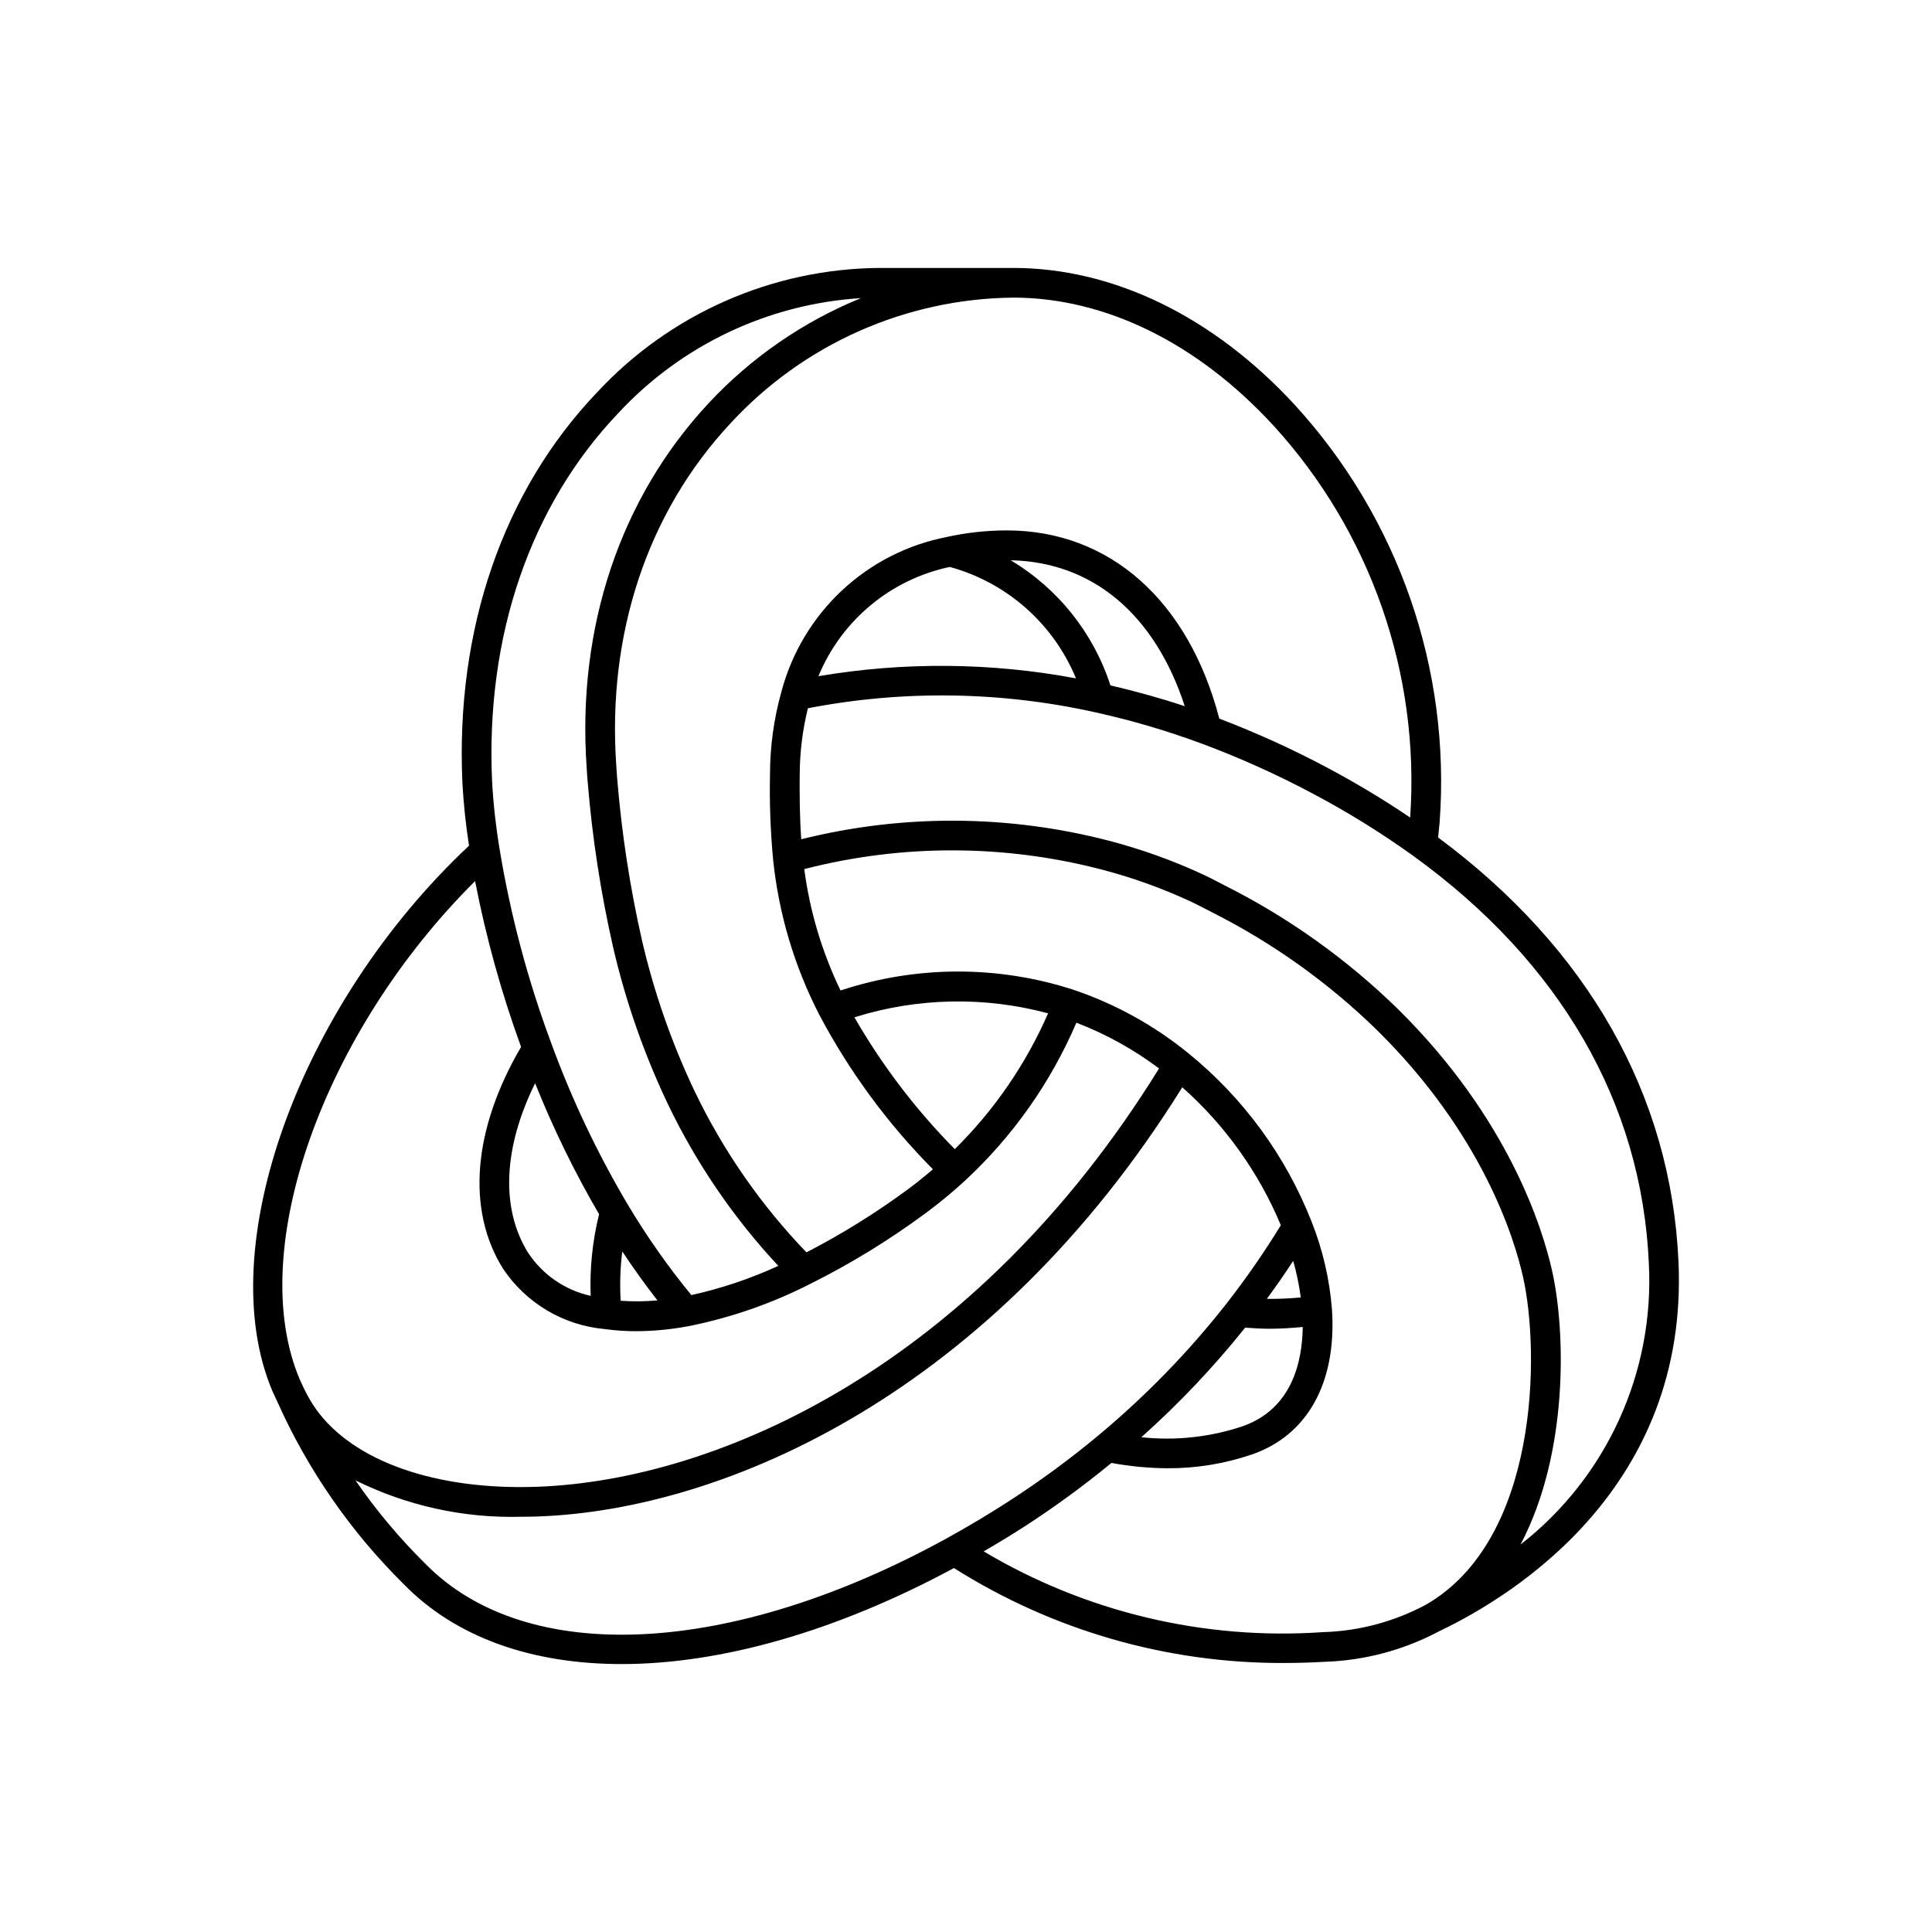 <?xml version="1.0" encoding="UTF-8"?>
<!-- Uploaded to: SVG Repo, www.svgrepo.com, Generator: SVG Repo Mixer Tools -->
<svg fill="#000000" width="800px" height="800px" version="1.1" viewBox="144 144 512 512" xmlns="http://www.w3.org/2000/svg">
 <path d="m588.82 478.41c-1.961-44.191-24.004-83.023-63.703-112.47 0.141-1.367 0.289-2.727 0.406-4.113 2.953-40.504-10.898-80.438-38.297-110.42-21.582-23.473-48.129-36.402-74.75-36.402h-35.312c-28.461 0.191-55.574 12.125-74.938 32.98-24.891 26.07-37.562 62.848-35.68 103.55 0.305 5.551 0.891 11.086 1.754 16.582-44.879 42.082-68.234 106.51-52.109 144.53l0.051 0.117 1.199 2.582 0.027 0.055-0.004 0.004 0.004 0.004c8.086 18.102 19.473 34.539 33.582 48.469 13.797 14.113 33.934 21.117 57.695 21.117 26.176 0 56.758-8.566 88.051-25.445l0.004-0.004c26.137 16.523 56.438 25.254 87.355 25.164 3.566 0 7.18-0.105 10.836-0.312 10.68-0.34 21.137-3.141 30.559-8.184l0.004 0.008c19.906-9.531 65.914-38.141 63.266-97.812zm-176.34-255.54c24.391 0 48.879 12.023 68.953 33.863l0.004-0.004c25.797 28.223 38.906 65.781 36.273 103.93-7.125-4.816-14.504-9.25-22.102-13.285-9.215-4.898-18.727-9.219-28.48-12.934-8.152-31.258-29.062-49.875-56.316-49.875-5.344 0.004-10.672 0.586-15.891 1.738-10.402 2.019-20.023 6.922-27.77 14.152-7.746 7.227-13.301 16.488-16.031 26.727-2.031 7.199-3.062 14.641-3.062 22.117-0.152 7.492 0.121 14.988 0.82 22.453 1.48 14.402 5.648 28.395 12.289 41.258 7.961 15.023 18.09 28.789 30.066 40.859-2.188 1.875-4.379 3.668-6.633 5.32-8.504 6.269-17.488 11.852-26.875 16.703-12.094-12.566-22.102-26.984-29.641-42.707-6.098-12.824-10.785-26.273-13.98-40.109-3.184-14.07-5.367-28.352-6.539-42.734-0.074-0.754-0.117-1.496-0.164-2.242l-0.082-1.254c-2.438-34.914 8.293-67.09 30.219-90.602 19.301-20.996 46.426-33.074 74.941-33.371zm-0.637 69.609c21.727 0.434 38.211 14.363 46.133 38.672-6.527-2.168-13.121-3.992-19.699-5.512v-0.004c-4.504-13.887-13.898-25.672-26.434-33.156zm17.309 31.297c-22.539-4.219-45.648-4.414-68.258-0.578 6.109-14.809 19.137-25.645 34.812-28.953 15.117 4.137 27.465 15.043 33.445 29.531zm-58.723 89.824c16.66-5.227 34.465-5.59 51.328-1.055-5.883 13.457-14.277 25.672-24.727 35.992-10.332-10.457-19.27-22.199-26.602-34.938zm-62.508-160.19c16.727-17.992 39.723-28.879 64.242-30.402-15.324 6.246-29.102 15.754-40.383 27.863-23.43 25.125-34.902 59.402-32.312 96.523l0.078 1.184c0.051 0.832 0.102 1.664 0.184 2.5 1.203 14.738 3.445 29.375 6.715 43.797 3.324 14.391 8.203 28.379 14.547 41.715 7.527 15.695 17.395 30.152 29.266 42.879-7.383 3.391-15.105 5.988-23.039 7.742-6.223-7.586-11.867-15.621-16.891-24.047-8.039-13.578-14.812-27.867-20.23-42.684-6.223-16.695-10.816-33.953-13.711-51.535-0.98-5.887-1.641-11.82-1.973-17.781-1.785-38.535 10.117-73.25 33.508-97.754zm10.305 235.2v0.004c-3.238 0.301-6.496 0.336-9.738 0.102-0.266-4.359-0.121-8.734 0.422-13.066 2.984 4.504 6.09 8.824 9.316 12.965zm-17.691-1.195v0.004c-6.801-1.512-12.746-5.609-16.586-11.426-7.316-11.762-6.57-27.836 1.863-44.922 4.785 11.969 10.449 23.566 16.949 34.699-1.75 7.074-2.5 14.363-2.227 21.648zm-72.887 29.895c-1.18-1.711-2.223-3.512-3.117-5.387l-1.109-2.394c-14.457-34.176 6.297-92.098 46.484-132.03v0.004c2.898 14.945 6.973 29.637 12.184 43.941-12.746 21.773-14.543 43.09-4.824 58.703 6.098 9.184 16.043 15.098 27.023 16.074 2.75 0.379 5.523 0.566 8.297 0.562 4.637-0.023 9.266-0.465 13.82-1.32 11.215-2.234 22.07-6 32.258-11.188 10.727-5.344 20.961-11.617 30.594-18.742 3.602-2.648 7.051-5.488 10.34-8.52 12.727-11.754 22.832-26.059 29.656-41.984 7.832 3 15.207 7.082 21.906 12.125-48.812 78.934-116.82 109.07-164.62 110.85-27.008 1.012-49-6.734-58.895-20.695zm167.37 34.297c-57.25 31.504-111.55 34.156-138.34 6.762-6.836-6.754-13.023-14.137-18.473-22.055 13.59 6.727 28.613 10.039 43.773 9.648 1.598 0 3.219-0.031 4.852-0.09 49.656-1.848 120.09-32.797 170.49-113.73h-0.004c11.348 10.062 20.277 22.562 26.121 36.559-4.391 7.164-9.18 14.07-14.344 20.695v0.004c-10.113 12.887-21.566 24.66-34.164 35.129-7.426 6.172-15.211 11.898-23.312 17.148-5.406 3.5-10.992 6.84-16.605 9.926zm84.715-63.387c2.418-3.305 4.746-6.66 6.981-10.07 0.898 3.18 1.57 6.414 2.008 9.688-2.988 0.281-5.988 0.41-8.988 0.383zm9.508 7.449c-0.117 9.207-2.852 21.773-16.012 26.332-8.609 2.871-17.734 3.856-26.758 2.879 9.969-8.891 19.168-18.605 27.512-29.035 2.133 0.145 4.266 0.289 6.406 0.289 2.953 0 5.902-0.191 8.852-0.465zm32.656 73.59h-0.004c-8.426 4.516-17.789 7.008-27.344 7.277-31.434 2.18-62.785-5.285-89.859-21.402 3.785-2.203 7.543-4.473 11.211-6.848 7.852-5.106 15.41-10.641 22.648-16.59 4.871 0.898 9.812 1.371 14.766 1.41 7.648 0.047 15.254-1.195 22.492-3.668 14.742-5.109 22.461-19.102 21.18-38.387-0.625-8.023-2.457-15.906-5.434-23.383-6.863-17.426-18.117-32.777-32.66-44.574-9.078-7.387-19.406-13.086-30.5-16.82-20.047-6.481-41.637-6.406-61.641 0.219-4.898-10.145-8.145-21.004-9.613-32.172 25.828-6.652 52.93-6.617 78.742 0.102 8.207 2.129 16.203 5.004 23.887 8.594 1.18 0.555 2.305 1.141 3.434 1.727l1.762 0.91c16.242 8.156 31.121 18.777 44.109 31.492 27.746 27.434 36.211 54.832 38.562 65.336 4.473 19.973 4.199 69.551-25.738 86.777zm25.051-15.926c12.691-24.023 12.031-56.215 8.371-72.566-2.504-11.184-11.484-40.316-40.711-69.215v-0.004c-13.566-13.285-29.109-24.391-46.078-32.914l-1.691-0.875c-1.219-0.633-2.438-1.266-3.715-1.867-8.113-3.789-16.559-6.828-25.227-9.082-26.727-6.949-54.77-7.086-81.562-0.395-0.418-5.996-0.445-11.691-0.406-17.059l0.004-0.004c0.02-5.949 0.746-11.875 2.168-17.652 25.234-4.879 51.207-4.504 76.289 1.102 9.543 2.109 18.93 4.871 28.094 8.273 10.094 3.754 19.922 8.18 29.426 13.246 9.293 4.914 18.238 10.461 26.77 16.602 38.859 28.148 60.398 65.438 62.281 107.83 1.527 28.922-11.172 56.766-34.012 74.578z"/>
</svg>